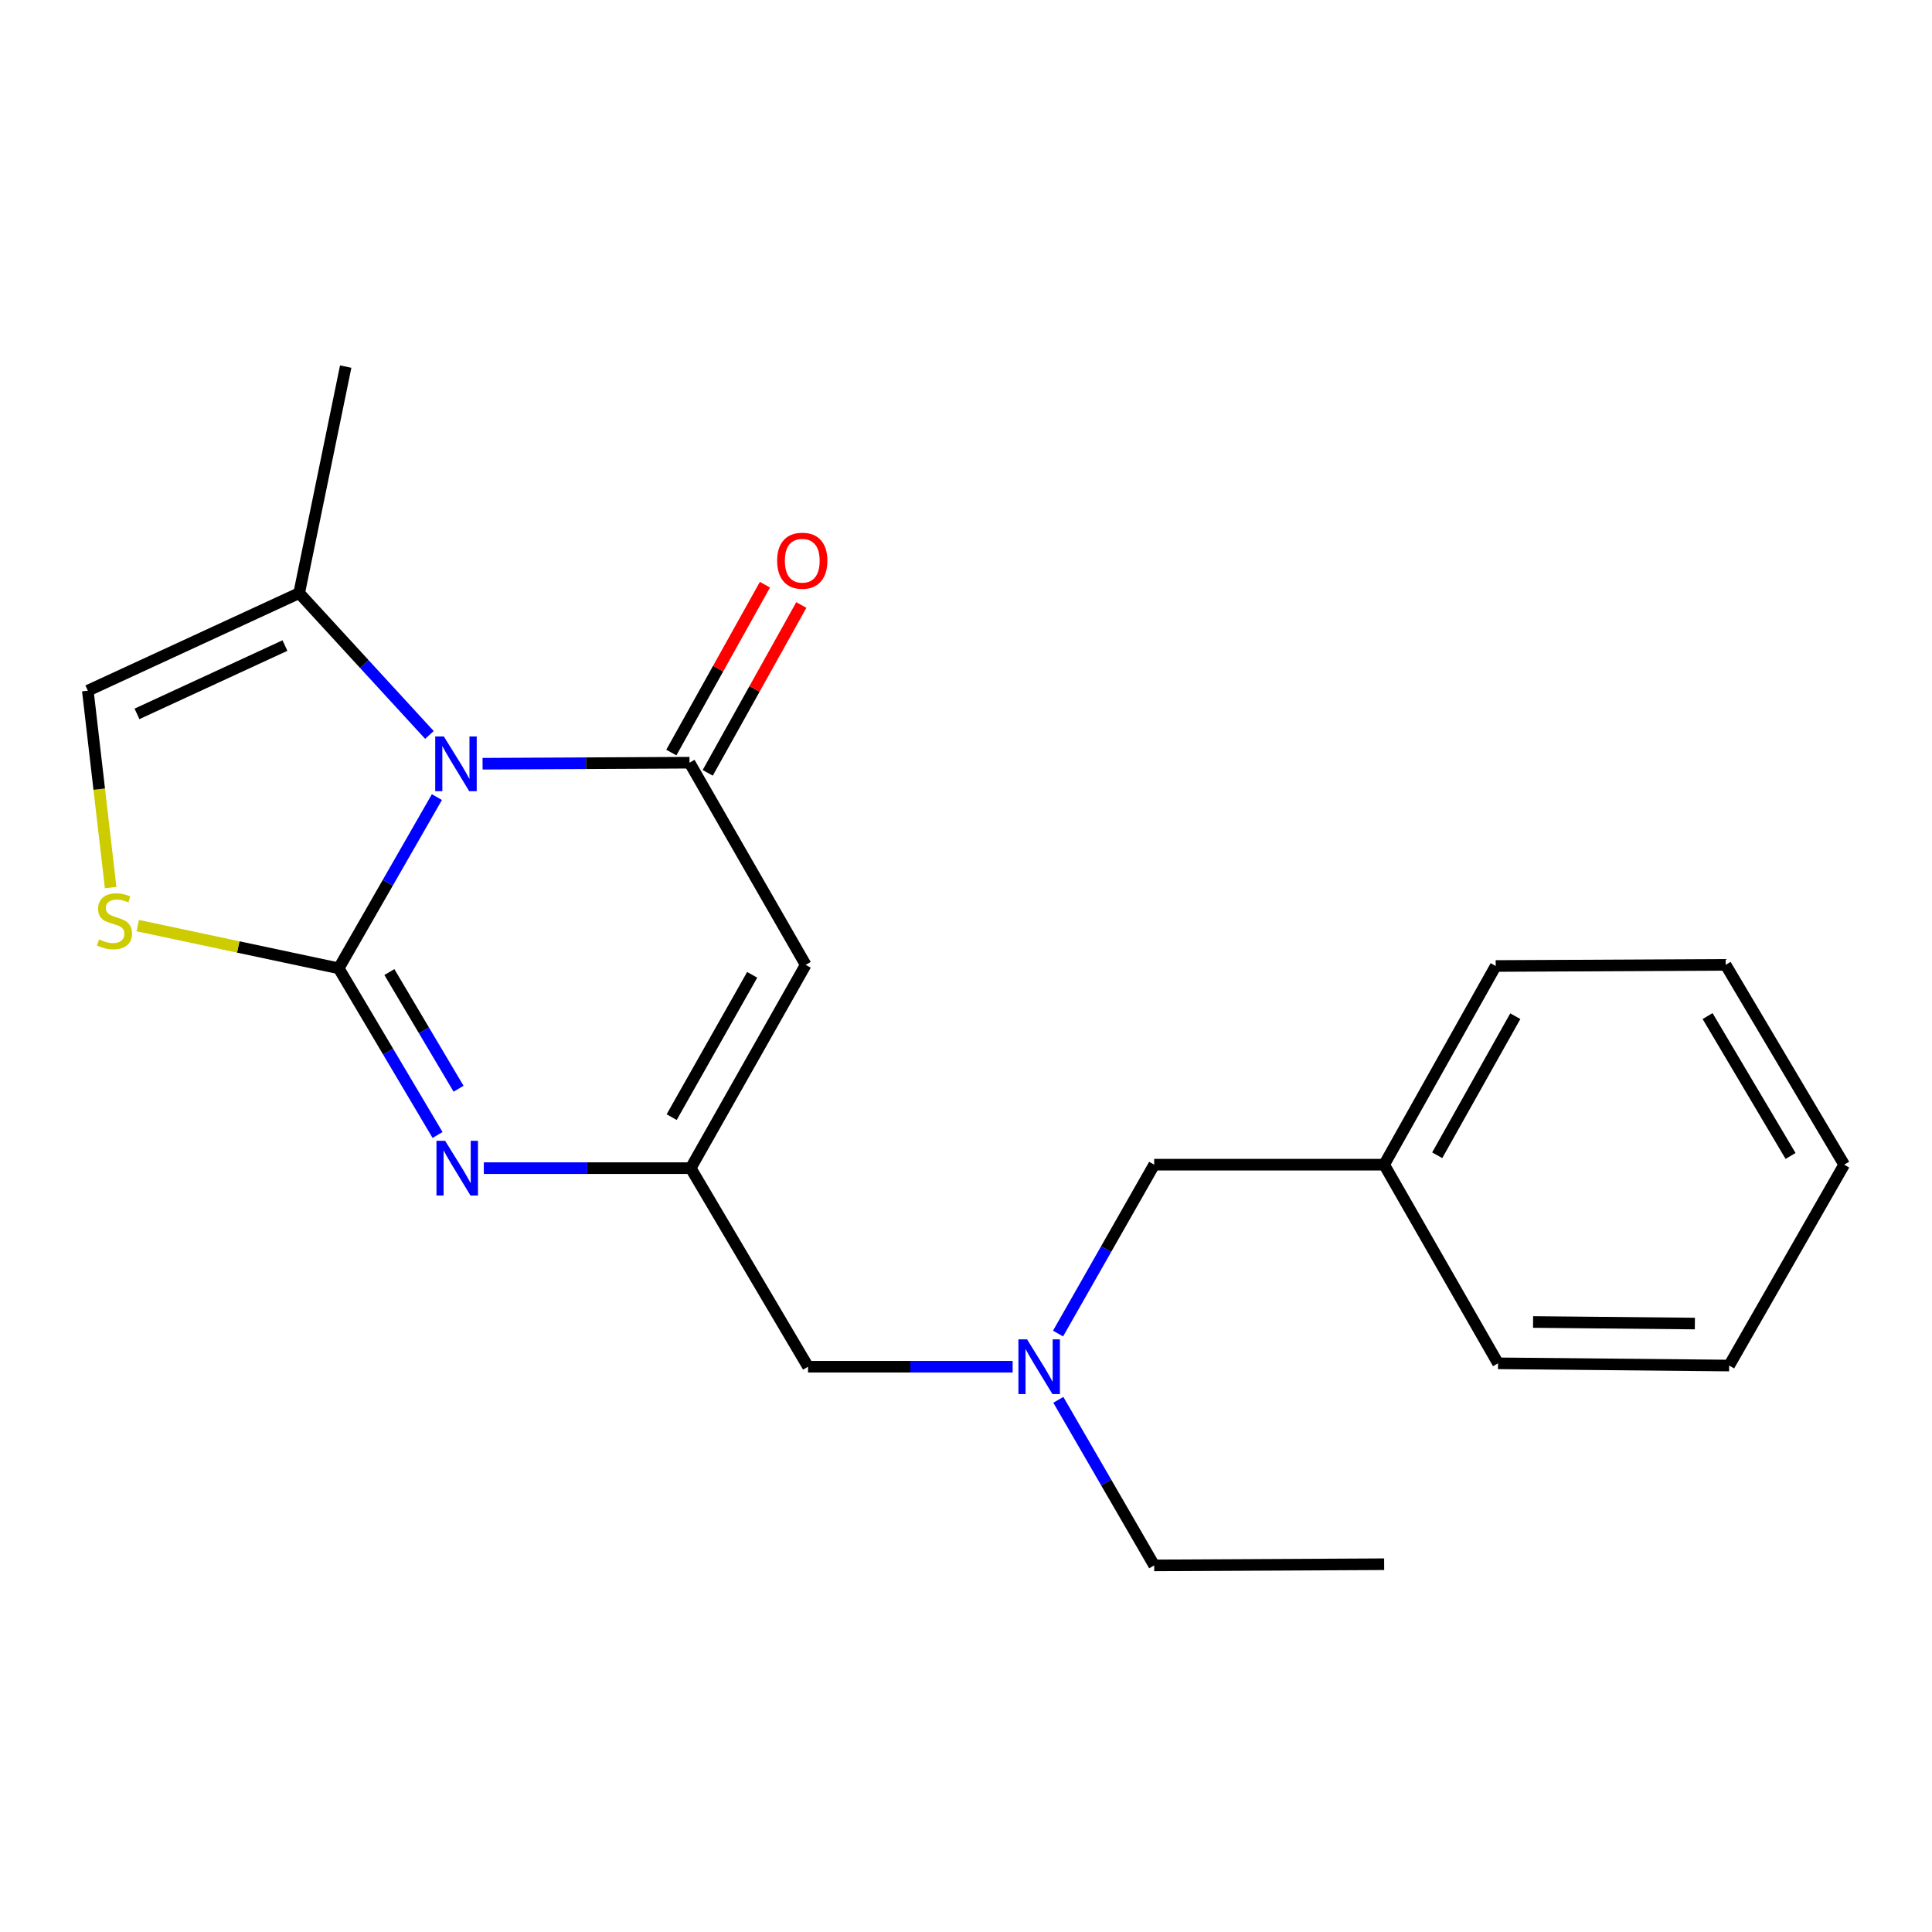 <?xml version='1.0' encoding='iso-8859-1'?>
<svg version='1.1' baseProfile='full'
              xmlns='http://www.w3.org/2000/svg'
                      xmlns:rdkit='http://www.rdkit.org/xml'
                      xmlns:xlink='http://www.w3.org/1999/xlink'
                  xml:space='preserve'
width='1000px' height='1000px' viewBox='0 0 1000 1000'>
<!-- END OF HEADER -->
<rect style='opacity:1.0;fill:#FFFFFF;stroke:none' width='1000' height='1000' x='0' y='0'> </rect>
<path class='bond-0' d='M 175.316,501.198 L 200.729,456.889' style='fill:none;fill-rule:evenodd;stroke:#000000;stroke-width:6px;stroke-linecap:butt;stroke-linejoin:miter;stroke-opacity:1' />
<path class='bond-0' d='M 200.729,456.889 L 226.141,412.58' style='fill:none;fill-rule:evenodd;stroke:#0000FF;stroke-width:6px;stroke-linecap:butt;stroke-linejoin:miter;stroke-opacity:1' />
<path class='bond-2' d='M 175.316,501.198 L 200.897,544.331' style='fill:none;fill-rule:evenodd;stroke:#000000;stroke-width:6px;stroke-linecap:butt;stroke-linejoin:miter;stroke-opacity:1' />
<path class='bond-2' d='M 200.897,544.331 L 226.478,587.463' style='fill:none;fill-rule:evenodd;stroke:#0000FF;stroke-width:6px;stroke-linecap:butt;stroke-linejoin:miter;stroke-opacity:1' />
<path class='bond-2' d='M 201.539,503.137 L 219.446,533.33' style='fill:none;fill-rule:evenodd;stroke:#000000;stroke-width:6px;stroke-linecap:butt;stroke-linejoin:miter;stroke-opacity:1' />
<path class='bond-2' d='M 219.446,533.33 L 237.352,563.523' style='fill:none;fill-rule:evenodd;stroke:#0000FF;stroke-width:6px;stroke-linecap:butt;stroke-linejoin:miter;stroke-opacity:1' />
<path class='bond-5' d='M 175.316,501.198 L 123.31,490.144' style='fill:none;fill-rule:evenodd;stroke:#000000;stroke-width:6px;stroke-linecap:butt;stroke-linejoin:miter;stroke-opacity:1' />
<path class='bond-5' d='M 123.31,490.144 L 71.303,479.09' style='fill:none;fill-rule:evenodd;stroke:#CCCC00;stroke-width:6px;stroke-linecap:butt;stroke-linejoin:miter;stroke-opacity:1' />
<path class='bond-1' d='M 249.774,395.302 L 303.337,395.037' style='fill:none;fill-rule:evenodd;stroke:#0000FF;stroke-width:6px;stroke-linecap:butt;stroke-linejoin:miter;stroke-opacity:1' />
<path class='bond-1' d='M 303.337,395.037 L 356.899,394.771' style='fill:none;fill-rule:evenodd;stroke:#000000;stroke-width:6px;stroke-linecap:butt;stroke-linejoin:miter;stroke-opacity:1' />
<path class='bond-6' d='M 222.272,380.407 L 188.562,343.697' style='fill:none;fill-rule:evenodd;stroke:#0000FF;stroke-width:6px;stroke-linecap:butt;stroke-linejoin:miter;stroke-opacity:1' />
<path class='bond-6' d='M 188.562,343.697 L 154.853,306.987' style='fill:none;fill-rule:evenodd;stroke:#000000;stroke-width:6px;stroke-linecap:butt;stroke-linejoin:miter;stroke-opacity:1' />
<path class='bond-8' d='M 366.317,400.023 L 390.54,356.586' style='fill:none;fill-rule:evenodd;stroke:#000000;stroke-width:6px;stroke-linecap:butt;stroke-linejoin:miter;stroke-opacity:1' />
<path class='bond-8' d='M 390.54,356.586 L 414.763,313.148' style='fill:none;fill-rule:evenodd;stroke:#FF0000;stroke-width:6px;stroke-linecap:butt;stroke-linejoin:miter;stroke-opacity:1' />
<path class='bond-8' d='M 347.482,389.52 L 371.705,346.082' style='fill:none;fill-rule:evenodd;stroke:#000000;stroke-width:6px;stroke-linecap:butt;stroke-linejoin:miter;stroke-opacity:1' />
<path class='bond-8' d='M 371.705,346.082 L 395.928,302.645' style='fill:none;fill-rule:evenodd;stroke:#FF0000;stroke-width:6px;stroke-linecap:butt;stroke-linejoin:miter;stroke-opacity:1' />
<path class='bond-22' d='M 356.899,394.771 L 417.032,499.401' style='fill:none;fill-rule:evenodd;stroke:#000000;stroke-width:6px;stroke-linecap:butt;stroke-linejoin:miter;stroke-opacity:1' />
<path class='bond-4' d='M 250.42,604.63 L 303.959,604.63' style='fill:none;fill-rule:evenodd;stroke:#0000FF;stroke-width:6px;stroke-linecap:butt;stroke-linejoin:miter;stroke-opacity:1' />
<path class='bond-4' d='M 303.959,604.63 L 357.499,604.63' style='fill:none;fill-rule:evenodd;stroke:#000000;stroke-width:6px;stroke-linecap:butt;stroke-linejoin:miter;stroke-opacity:1' />
<path class='bond-3' d='M 417.032,499.401 L 357.499,604.63' style='fill:none;fill-rule:evenodd;stroke:#000000;stroke-width:6px;stroke-linecap:butt;stroke-linejoin:miter;stroke-opacity:1' />
<path class='bond-3' d='M 389.332,504.566 L 347.659,578.226' style='fill:none;fill-rule:evenodd;stroke:#000000;stroke-width:6px;stroke-linecap:butt;stroke-linejoin:miter;stroke-opacity:1' />
<path class='bond-10' d='M 357.499,604.63 L 418.242,707.414' style='fill:none;fill-rule:evenodd;stroke:#000000;stroke-width:6px;stroke-linecap:butt;stroke-linejoin:miter;stroke-opacity:1' />
<path class='bond-7' d='M 57.272,459.414 L 51.363,408.456' style='fill:none;fill-rule:evenodd;stroke:#CCCC00;stroke-width:6px;stroke-linecap:butt;stroke-linejoin:miter;stroke-opacity:1' />
<path class='bond-7' d='M 51.363,408.456 L 45.455,357.499' style='fill:none;fill-rule:evenodd;stroke:#000000;stroke-width:6px;stroke-linecap:butt;stroke-linejoin:miter;stroke-opacity:1' />
<path class='bond-13' d='M 154.853,306.987 L 178.934,189.753' style='fill:none;fill-rule:evenodd;stroke:#000000;stroke-width:6px;stroke-linecap:butt;stroke-linejoin:miter;stroke-opacity:1' />
<path class='bond-21' d='M 154.853,306.987 L 45.455,357.499' style='fill:none;fill-rule:evenodd;stroke:#000000;stroke-width:6px;stroke-linecap:butt;stroke-linejoin:miter;stroke-opacity:1' />
<path class='bond-21' d='M 147.483,334.143 L 70.904,369.501' style='fill:none;fill-rule:evenodd;stroke:#000000;stroke-width:6px;stroke-linecap:butt;stroke-linejoin:miter;stroke-opacity:1' />
<path class='bond-9' d='M 524.141,707.414 L 471.192,707.414' style='fill:none;fill-rule:evenodd;stroke:#0000FF;stroke-width:6px;stroke-linecap:butt;stroke-linejoin:miter;stroke-opacity:1' />
<path class='bond-9' d='M 471.192,707.414 L 418.242,707.414' style='fill:none;fill-rule:evenodd;stroke:#000000;stroke-width:6px;stroke-linecap:butt;stroke-linejoin:miter;stroke-opacity:1' />
<path class='bond-11' d='M 547.645,690.246 L 572.525,646.539' style='fill:none;fill-rule:evenodd;stroke:#0000FF;stroke-width:6px;stroke-linecap:butt;stroke-linejoin:miter;stroke-opacity:1' />
<path class='bond-11' d='M 572.525,646.539 L 597.405,602.833' style='fill:none;fill-rule:evenodd;stroke:#000000;stroke-width:6px;stroke-linecap:butt;stroke-linejoin:miter;stroke-opacity:1' />
<path class='bond-14' d='M 547.789,724.545 L 572.597,767.396' style='fill:none;fill-rule:evenodd;stroke:#0000FF;stroke-width:6px;stroke-linecap:butt;stroke-linejoin:miter;stroke-opacity:1' />
<path class='bond-14' d='M 572.597,767.396 L 597.405,810.247' style='fill:none;fill-rule:evenodd;stroke:#000000;stroke-width:6px;stroke-linecap:butt;stroke-linejoin:miter;stroke-opacity:1' />
<path class='bond-12' d='M 597.405,602.833 L 716.436,602.833' style='fill:none;fill-rule:evenodd;stroke:#000000;stroke-width:6px;stroke-linecap:butt;stroke-linejoin:miter;stroke-opacity:1' />
<path class='bond-15' d='M 716.436,602.833 L 774.172,500' style='fill:none;fill-rule:evenodd;stroke:#000000;stroke-width:6px;stroke-linecap:butt;stroke-linejoin:miter;stroke-opacity:1' />
<path class='bond-15' d='M 743.901,597.966 L 784.316,525.983' style='fill:none;fill-rule:evenodd;stroke:#000000;stroke-width:6px;stroke-linecap:butt;stroke-linejoin:miter;stroke-opacity:1' />
<path class='bond-16' d='M 716.436,602.833 L 775.37,705.653' style='fill:none;fill-rule:evenodd;stroke:#000000;stroke-width:6px;stroke-linecap:butt;stroke-linejoin:miter;stroke-opacity:1' />
<path class='bond-17' d='M 597.405,810.247 L 716.436,809.636' style='fill:none;fill-rule:evenodd;stroke:#000000;stroke-width:6px;stroke-linecap:butt;stroke-linejoin:miter;stroke-opacity:1' />
<path class='bond-18' d='M 774.172,500 L 893.191,499.401' style='fill:none;fill-rule:evenodd;stroke:#000000;stroke-width:6px;stroke-linecap:butt;stroke-linejoin:miter;stroke-opacity:1' />
<path class='bond-19' d='M 775.37,705.653 L 895,706.803' style='fill:none;fill-rule:evenodd;stroke:#000000;stroke-width:6px;stroke-linecap:butt;stroke-linejoin:miter;stroke-opacity:1' />
<path class='bond-19' d='M 793.522,684.261 L 877.263,685.066' style='fill:none;fill-rule:evenodd;stroke:#000000;stroke-width:6px;stroke-linecap:butt;stroke-linejoin:miter;stroke-opacity:1' />
<path class='bond-23' d='M 893.191,499.401 L 954.545,602.833' style='fill:none;fill-rule:evenodd;stroke:#000000;stroke-width:6px;stroke-linecap:butt;stroke-linejoin:miter;stroke-opacity:1' />
<path class='bond-23' d='M 883.846,525.918 L 926.794,598.32' style='fill:none;fill-rule:evenodd;stroke:#000000;stroke-width:6px;stroke-linecap:butt;stroke-linejoin:miter;stroke-opacity:1' />
<path class='bond-20' d='M 895,706.803 L 954.545,602.833' style='fill:none;fill-rule:evenodd;stroke:#000000;stroke-width:6px;stroke-linecap:butt;stroke-linejoin:miter;stroke-opacity:1' />
<path  class='atom-1' d='M 229.752 381.21
L 239.032 396.21
Q 239.952 397.69, 241.432 400.37
Q 242.912 403.05, 242.992 403.21
L 242.992 381.21
L 246.752 381.21
L 246.752 409.53
L 242.872 409.53
L 232.912 393.13
Q 231.752 391.21, 230.512 389.01
Q 229.312 386.81, 228.952 386.13
L 228.952 409.53
L 225.272 409.53
L 225.272 381.21
L 229.752 381.21
' fill='#0000FF'/>
<path  class='atom-3' d='M 230.399 590.47
L 239.679 605.47
Q 240.599 606.95, 242.079 609.63
Q 243.559 612.31, 243.639 612.47
L 243.639 590.47
L 247.399 590.47
L 247.399 618.79
L 243.519 618.79
L 233.559 602.39
Q 232.399 600.47, 231.159 598.27
Q 229.959 596.07, 229.599 595.39
L 229.599 618.79
L 225.919 618.79
L 225.919 590.47
L 230.399 590.47
' fill='#0000FF'/>
<path  class='atom-6' d='M 51.257 486.249
Q 51.577 486.369, 52.897 486.929
Q 54.217 487.489, 55.657 487.849
Q 57.137 488.169, 58.577 488.169
Q 61.257 488.169, 62.817 486.889
Q 64.377 485.569, 64.377 483.289
Q 64.377 481.729, 63.577 480.769
Q 62.817 479.809, 61.617 479.289
Q 60.417 478.769, 58.417 478.169
Q 55.897 477.409, 54.377 476.689
Q 52.897 475.969, 51.817 474.449
Q 50.777 472.929, 50.777 470.369
Q 50.777 466.809, 53.177 464.609
Q 55.617 462.409, 60.417 462.409
Q 63.697 462.409, 67.417 463.969
L 66.497 467.049
Q 63.097 465.649, 60.537 465.649
Q 57.777 465.649, 56.257 466.809
Q 54.737 467.929, 54.777 469.889
Q 54.777 471.409, 55.537 472.329
Q 56.337 473.249, 57.457 473.769
Q 58.617 474.289, 60.537 474.889
Q 63.097 475.689, 64.617 476.489
Q 66.137 477.289, 67.217 478.929
Q 68.337 480.529, 68.337 483.289
Q 68.337 487.209, 65.697 489.329
Q 63.097 491.409, 58.737 491.409
Q 56.217 491.409, 54.297 490.849
Q 52.417 490.329, 50.177 489.409
L 51.257 486.249
' fill='#CCCC00'/>
<path  class='atom-9' d='M 402.247 290.222
Q 402.247 283.422, 405.607 279.622
Q 408.967 275.822, 415.247 275.822
Q 421.527 275.822, 424.887 279.622
Q 428.247 283.422, 428.247 290.222
Q 428.247 297.102, 424.847 301.022
Q 421.447 304.902, 415.247 304.902
Q 409.007 304.902, 405.607 301.022
Q 402.247 297.142, 402.247 290.222
M 415.247 301.702
Q 419.567 301.702, 421.887 298.822
Q 424.247 295.902, 424.247 290.222
Q 424.247 284.662, 421.887 281.862
Q 419.567 279.022, 415.247 279.022
Q 410.927 279.022, 408.567 281.822
Q 406.247 284.622, 406.247 290.222
Q 406.247 295.942, 408.567 298.822
Q 410.927 301.702, 415.247 301.702
' fill='#FF0000'/>
<path  class='atom-10' d='M 531.612 693.254
L 540.892 708.254
Q 541.812 709.734, 543.292 712.414
Q 544.772 715.094, 544.852 715.254
L 544.852 693.254
L 548.612 693.254
L 548.612 721.574
L 544.732 721.574
L 534.772 705.174
Q 533.612 703.254, 532.372 701.054
Q 531.172 698.854, 530.812 698.174
L 530.812 721.574
L 527.132 721.574
L 527.132 693.254
L 531.612 693.254
' fill='#0000FF'/>
</svg>
